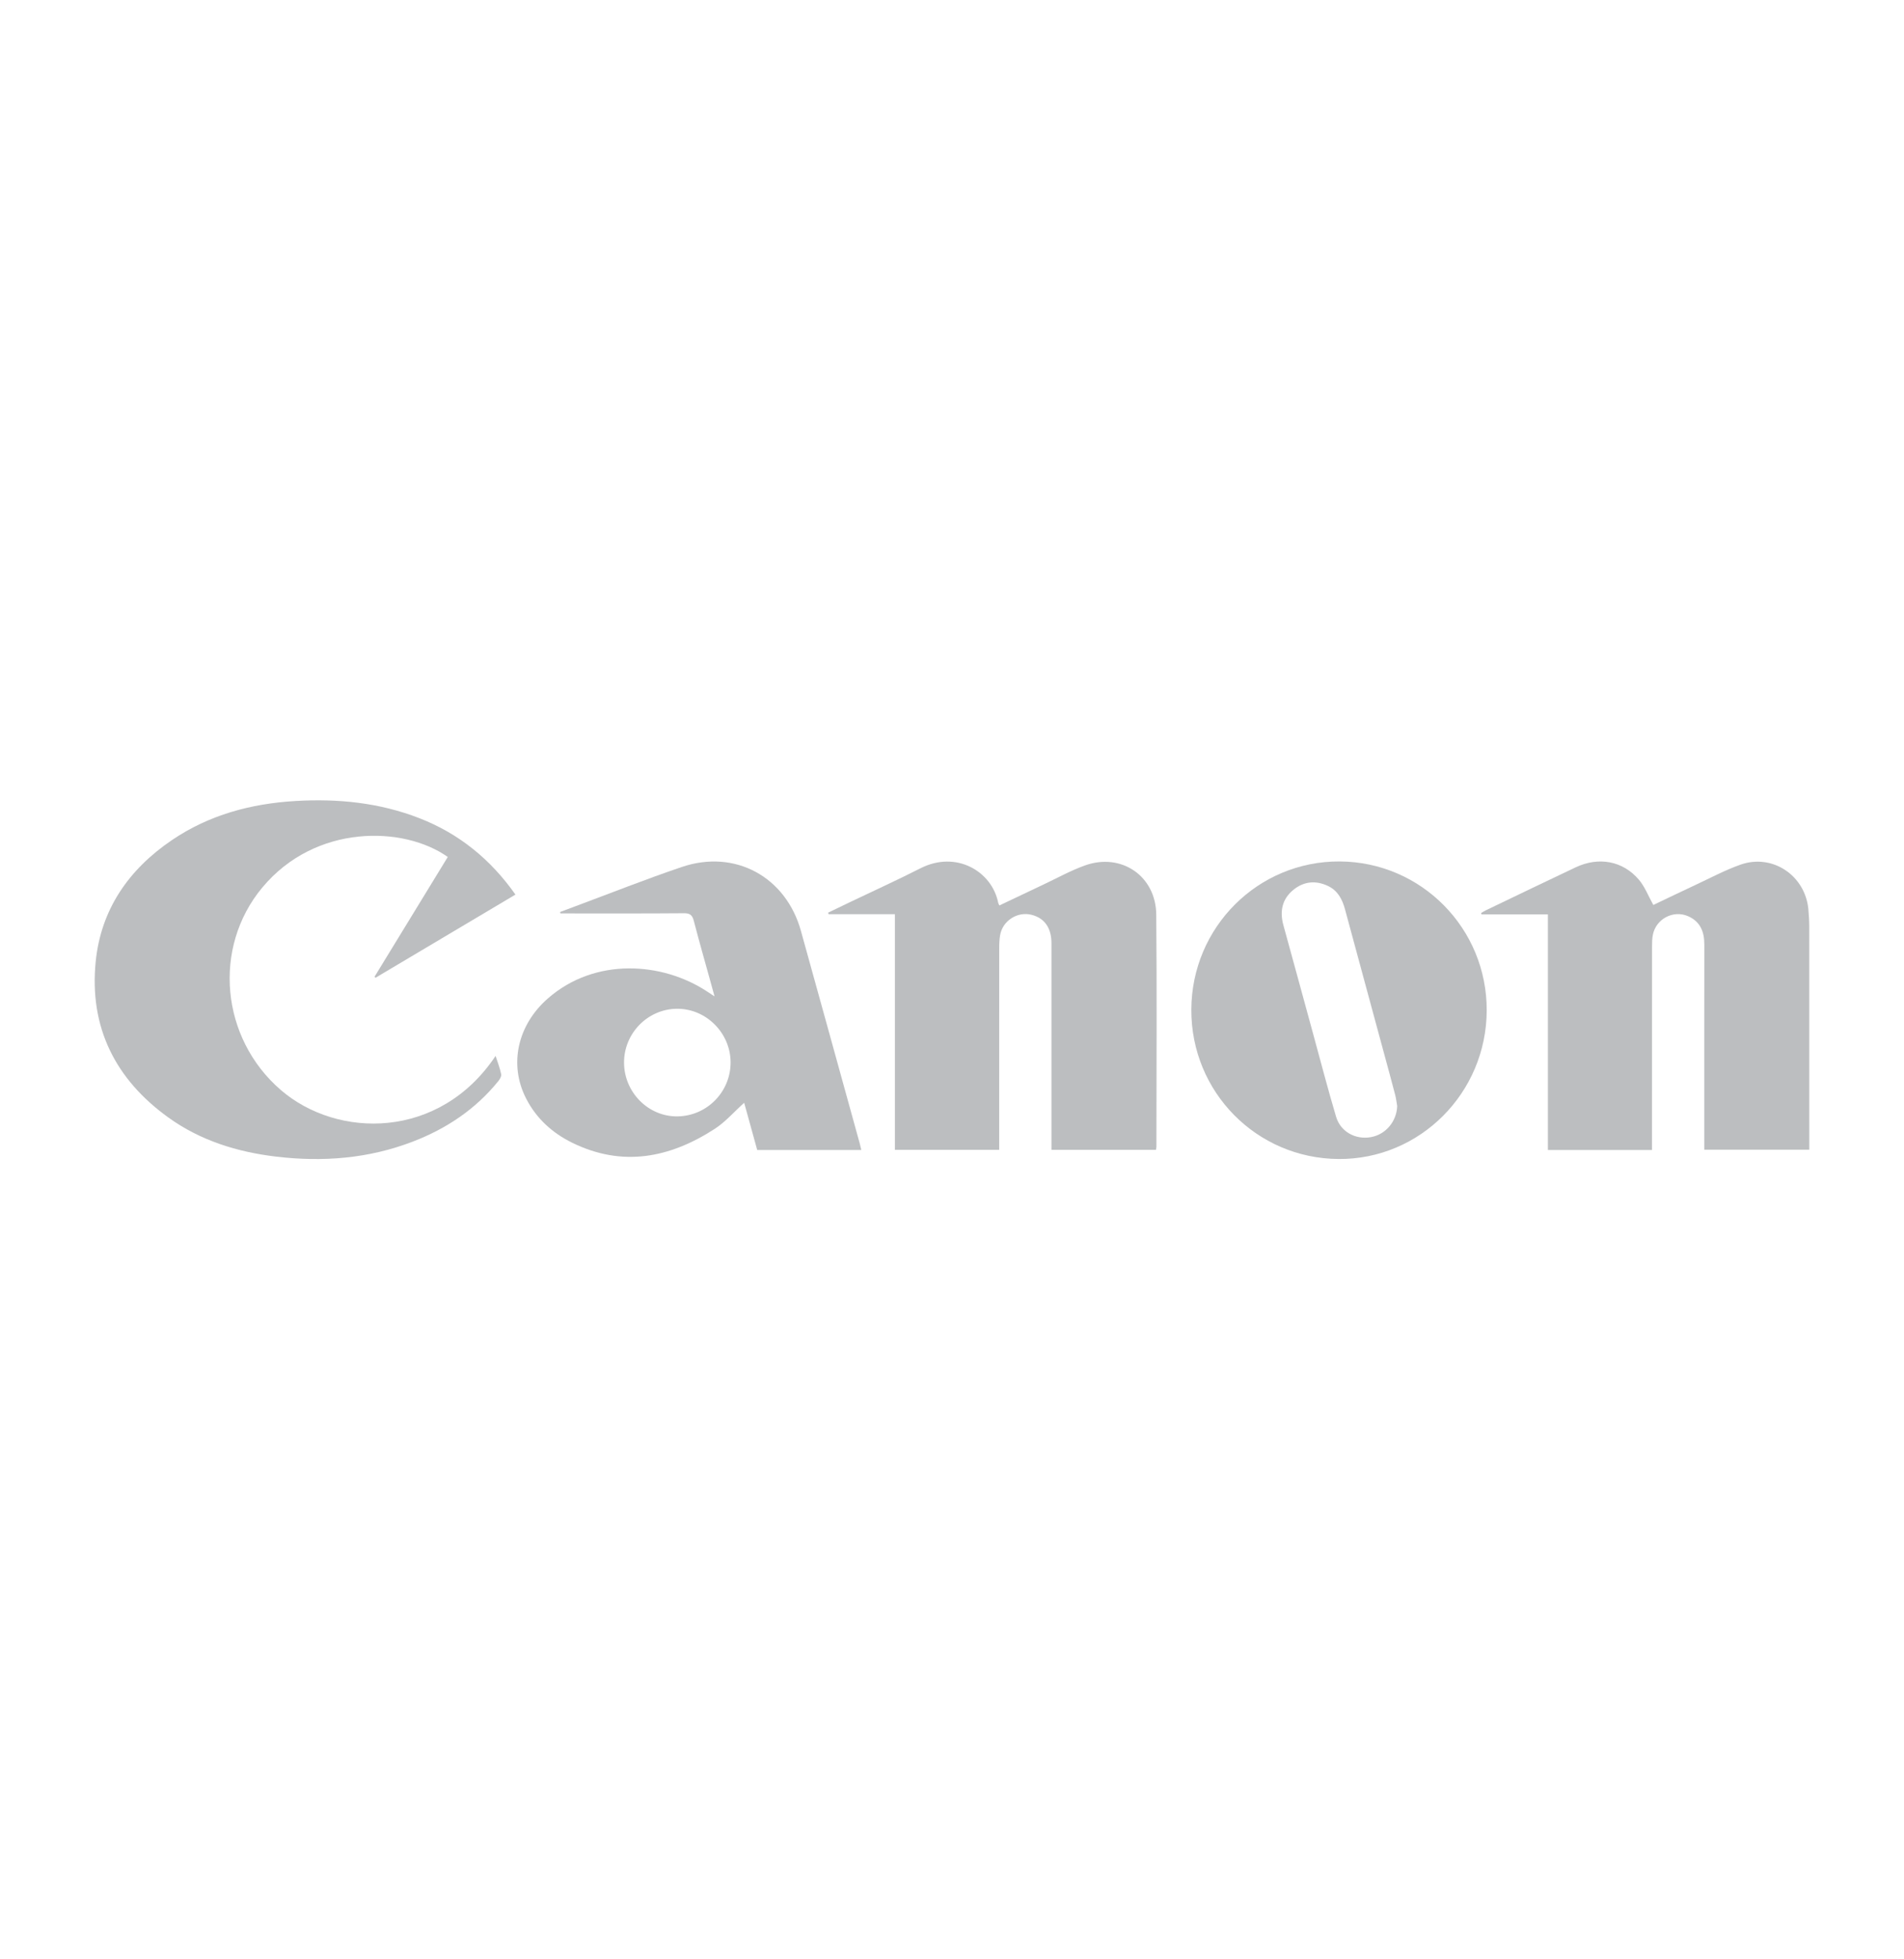 <?xml version="1.0" encoding="UTF-8"?>
<svg id="Layer_1" data-name="Layer 1" xmlns="http://www.w3.org/2000/svg" xmlns:xlink="http://www.w3.org/1999/xlink" viewBox="0 0 1050 1080">
  <defs>
    <style>
      .cls-1 {
        clip-path: url(#clippath);
      }

      .cls-2 {
        fill: none;
      }

      .cls-3 {
        fill: #bcbec0;
      }
    </style>
    <clipPath id="clippath">
      <rect class="cls-2" x="52.22" y="441.13" width="945.55" height="197.74"/>
    </clipPath>
  </defs>
  <g class="cls-1">
    <path class="cls-3" d="m284.25,493.11c-25.8,15.33-51.45,30.56-77.11,45.81-.21-.16-.42-.31-.63-.47,13.48-22.03,26.95-44.07,40.42-66.08-24.17-17.14-72.92-18.45-102.34,16.92-27.43,32.98-22.94,82.86,10.24,111.51,31.26,26.98,87.57,27.53,118.47-18.77,1.16,3.62,2.41,6.79,3.09,10.09.23,1.11-.71,2.73-1.55,3.76-12.59,15.58-28.66,26.26-47.15,33.37-24.41,9.39-49.63,11.36-75.44,8.29-21.51-2.57-41.74-8.84-59.44-21.59-29.16-21-43.63-49.63-40.05-85.8,2.87-28.94,18.31-50.98,42.05-67.08,20.53-13.92,43.59-20.09,68.1-21.55,23.4-1.4,46.3.91,68.29,9.44,21.86,8.48,39.33,22.66,53.06,42.16"/>
    <path class="cls-3" d="m551.02,633.82h-57.5v-129.89h-36.6c-.07-.29-.15-.57-.23-.86,4.12-1.99,8.23-3.98,12.36-5.95,12.85-6.15,25.84-12.04,38.54-18.5,19.81-10.07,39.44,1.76,42.87,18.93.07.38.3.73.66,1.55,8.04-3.81,16.02-7.62,24.02-11.39,7.71-3.63,15.22-7.82,23.21-10.68,20-7.15,39.09,5.81,39.29,27.11.39,42.65.11,85.3.09,127.95,0,.51-.15,1.02-.26,1.73h-57.62v-4.81c0-36.35,0-72.69,0-109.04,0-8.48-3.78-13.85-10.9-15.7-7.81-2.02-16.03,3.19-17.41,11.19-.41,2.36-.5,4.8-.5,7.2-.03,35.27-.02,70.55-.02,105.82v5.33Z"/>
    <path class="cls-3" d="m911.04,633.9h-57.42v-129.88h-36.62c-.07-.25-.14-.51-.21-.77.81-.46,1.59-.97,2.42-1.38,16.58-7.95,33.12-15.96,49.75-23.8,12.7-5.98,26.05-3.55,34.88,6.88,3.25,3.85,5.14,8.88,7.92,13.88,7.23-3.44,15.07-7.24,22.98-10.92,8.33-3.87,16.48-8.27,25.11-11.31,17.54-6.19,35.59,5.9,37.4,24.47.3,3.19.49,6.42.5,9.63.03,39.3.02,78.6.02,117.9v5.12h-57.91v-4.83c0-36.08-.03-72.16.03-108.24.01-7.06-2.2-12.65-8.94-15.62-8.17-3.59-17.74,1.46-19.45,10.27-.41,2.08-.45,4.27-.45,6.4-.03,35.55-.02,71.09-.02,106.64v5.55Z"/>
    <path class="cls-3" d="m344.14,585.82c.09,16.38,13.51,29.8,29.55,29.54,16.29-.26,29.35-13.65,29.21-29.96-.14-16.07-13.48-29.39-29.41-29.36-16.2.03-29.44,13.47-29.35,29.77m130.84,48.07h-57.4c-2.42-8.77-4.83-17.47-7.19-26.02-5.54,4.98-10.33,10.55-16.24,14.38-24.8,16.07-50.99,21.22-78.66,7.62-10.89-5.36-19.69-13.31-25.33-24.31-9.69-18.86-4.7-40.58,11.92-55.15,26.16-22.93,63.34-20.05,87.8-3.92,1.1.72,2.19,1.44,4.17,2.75-.89-3.25-1.54-5.61-2.19-7.96-3.11-11.22-6.31-22.41-9.24-33.68-.81-3.1-2.03-4.23-5.39-4.21-21.47.18-42.93.1-64.39.1h-3.8c-.05-.26-.11-.52-.17-.78,2.8-1.05,5.59-2.11,8.39-3.14,19.6-7.28,39.04-15.02,58.83-21.7,29.26-9.88,57.31,5.45,65.59,35.24,10.86,39.06,21.64,78.14,32.45,117.22.28,1.01.49,2.05.85,3.57"/>
    <path class="cls-3" d="m770.52,609.72c-.37-2.1-.6-4.23-1.14-6.29-1.85-7.11-3.8-14.2-5.72-21.29-7.31-26.97-14.64-53.94-21.93-80.92-1.49-5.51-3.98-10.29-9.33-12.84-6.74-3.21-13.35-2.61-19.13,2.1-6.24,5.08-7.63,11.85-5.5,19.56,5.49,19.84,10.87,39.71,16.31,59.56,4.21,15.34,8.2,30.75,12.74,45.99,2.48,8.33,10.82,12.77,19.28,11.2,8.16-1.51,14.12-8.69,14.4-17.07m49.38-52.74c-.15,45.44-36.84,82.2-81.71,81.88-45.26-.33-81.37-36.96-81.19-82.37.19-45.43,36.78-81.92,81.87-81.65,44.99.27,81.18,36.95,81.03,82.13"/>
  </g>
</svg>